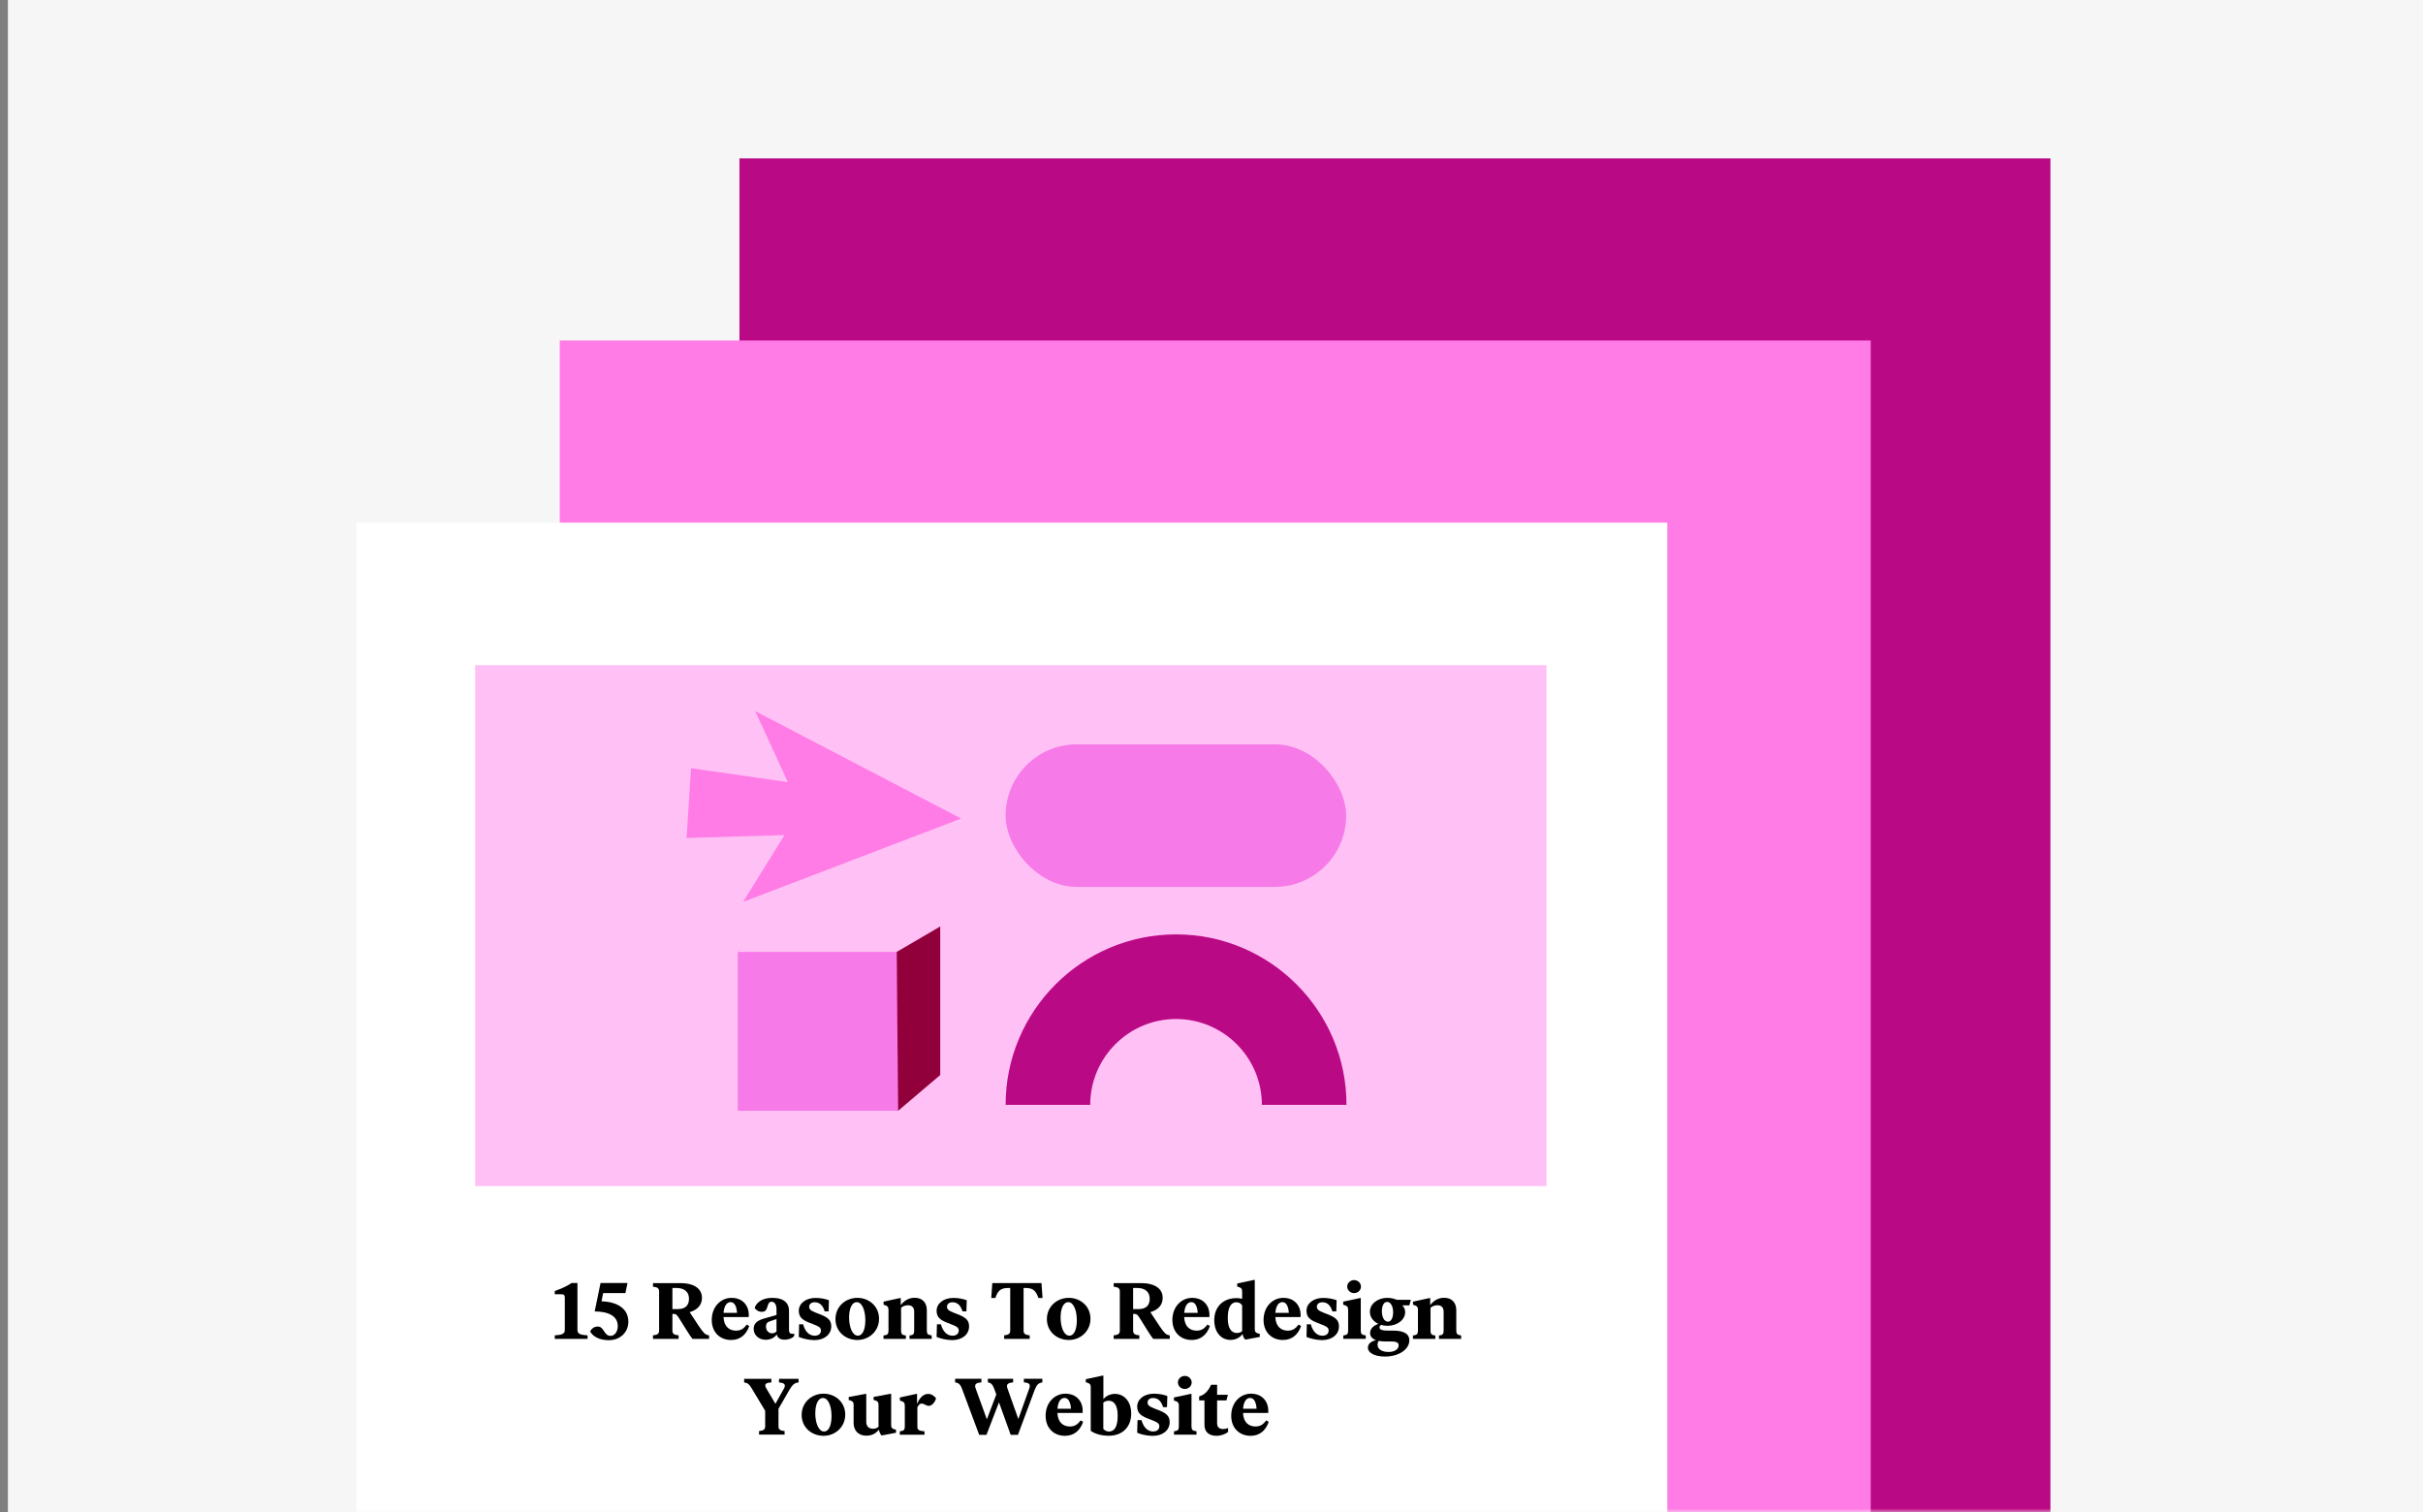 <svg xmlns="http://www.w3.org/2000/svg" width="306" height="191" viewBox="0 0 306 191" fill="none"><rect x="0" y="0" width="306" height="191" fill="#808080" stroke="none"/><rect x="1" width="305" height="191" fill="#F6F6F6"></rect><mask id="mask0_2_12023" style="mask-type:alpha" maskUnits="userSpaceOnUse" x="0" y="0" width="305" height="191"><rect width="305" height="191" fill="#F6F6F6"></rect></mask><g mask="url(#mask0_2_12023)"><path d="M258.947 20H93.383V210.777H258.947V20Z" fill="#BA0984"></path><path d="M243.281 35.312H107.973V88.495H243.281V35.312Z" fill="#BA0984"></path><path d="M118.512 105.093L118.73 105.076C119.234 105.034 119.781 104.975 119.781 104.438V100.361C119.781 100.025 119.697 99.908 119.31 99.908H118.512V99.496C119.327 99.21 120.024 98.899 120.638 98.487H121.378V104.438C121.378 104.975 121.924 105.034 122.42 105.076L122.655 105.093V105.547H118.512V105.093Z" fill="#BA0984"></path><path d="M127.806 103.37C127.806 104.681 126.806 105.707 125.344 105.707C124.033 105.707 123.285 105.169 122.982 104.606C123.151 104.253 123.487 103.984 123.932 103.984C124.201 103.984 124.403 104.076 124.646 104.438C124.949 104.925 125.142 105.16 125.571 105.16C126.075 105.16 126.47 104.622 126.47 103.933C126.47 102.681 125.352 102.093 123.554 102.076L124.293 98.487H127.697L127.437 99.756H124.621L124.42 100.798C126.63 100.874 127.806 101.874 127.806 103.37Z" fill="#BA0984"></path><path d="M138.001 105.093V105.547H135.908C135.774 105.387 135.513 105.026 135.185 104.488L134.227 102.958C133.958 102.521 133.824 102.387 133.513 102.387H133.37V104.513C133.37 104.925 133.639 105.026 133.992 105.076L134.152 105.093V105.547H130.916V105.093L131.067 105.076C131.42 105.026 131.689 104.925 131.689 104.513V99.538C131.689 99.126 131.42 99.025 131.067 98.975L130.916 98.958V98.504H134.488C135.883 98.504 137.102 99.067 137.102 100.361C137.102 101.303 136.488 101.891 135.547 102.168L136.707 103.925C137.32 104.841 137.522 104.992 137.883 105.085L138.001 105.093ZM134.118 101.773C134.883 101.773 135.463 101.404 135.463 100.496C135.463 99.437 134.656 99.118 133.942 99.118H133.37V101.782H134.118V101.773Z" fill="#BA0984"></path><path d="M143.076 103.908C142.664 105.118 141.824 105.681 140.782 105.681C139.344 105.681 138.336 104.681 138.336 103.152C138.336 101.454 139.504 100.361 140.832 100.361C142.294 100.361 143.017 101.412 143.017 102.479C143.017 102.572 143.017 102.715 143.009 102.79H139.823C139.882 104.059 140.622 104.505 141.403 104.505C142.009 104.505 142.395 104.236 142.748 103.74L143.076 103.908ZM139.823 102.261H141.53C141.479 101.462 141.219 100.899 140.723 100.899C140.227 100.899 139.899 101.378 139.823 102.261Z" fill="#BA0984"></path><path d="M148.751 104.866V105.177C148.448 105.522 147.944 105.648 147.524 105.648C146.877 105.648 146.625 105.311 146.549 104.992C146.247 105.395 145.759 105.656 145.154 105.656C144.255 105.656 143.633 105.042 143.633 104.278C143.633 103.555 144.12 103.21 144.961 102.967L146.515 102.521V101.824C146.515 101.101 146.205 100.849 145.894 100.849C145.557 100.849 145.482 101.092 145.33 101.588C145.196 102.009 144.994 102.126 144.658 102.126C144.196 102.126 143.86 101.824 143.759 101.639C143.91 101.101 144.549 100.361 145.986 100.361C147.558 100.361 148.095 101.118 148.095 101.975V104.454C148.095 104.79 148.255 104.908 148.541 104.908C148.625 104.908 148.692 104.891 148.751 104.866ZM146.515 104.605V103.042L145.751 103.294C145.347 103.429 145.188 103.597 145.188 103.984C145.188 104.496 145.524 104.841 145.944 104.841C146.196 104.841 146.373 104.748 146.515 104.605Z" fill="#BA0984"></path><path d="M149.33 105.295L149.372 103.698H149.876C150.078 104.446 150.532 105.143 151.339 105.143C151.809 105.143 152.129 104.9 152.129 104.488C152.129 104.076 151.776 103.933 151.12 103.681L150.759 103.538C149.851 103.194 149.33 102.841 149.33 102C149.33 101.076 150.196 100.37 151.456 100.37C152.146 100.37 152.776 100.521 153.137 100.664L153.095 102.068H152.599C152.406 101.429 152.045 100.916 151.339 100.916C150.893 100.916 150.641 101.168 150.641 101.479C150.641 101.799 150.843 101.983 151.465 102.227L151.835 102.37C152.927 102.782 153.448 103.126 153.431 103.984C153.415 105.026 152.524 105.698 151.288 105.698C150.439 105.681 149.776 105.48 149.33 105.295Z" fill="#BA0984"></path><path d="M153.961 103.042C153.961 101.471 155.222 100.361 156.726 100.361C158.205 100.361 159.466 101.429 159.466 103C159.466 104.572 158.205 105.681 156.726 105.681C155.222 105.681 153.961 104.614 153.961 103.042ZM157.734 103.194C157.734 101.925 157.314 100.908 156.659 100.908C156.012 100.908 155.684 101.748 155.684 102.849C155.684 104 156.079 105.135 156.785 105.135C157.415 105.143 157.734 104.303 157.734 103.194Z" fill="#BA0984"></path><path d="M166.112 105.11V105.547H163.313V105.11L163.456 105.093C163.767 105.051 163.902 104.925 163.902 104.505V102.109C163.902 101.597 163.641 101.294 163.112 101.294C162.767 101.294 162.456 101.429 162.246 101.614V104.505C162.246 104.916 162.389 105.051 162.7 105.093L162.851 105.11V105.547H160.027V105.11L160.162 105.093C160.515 105.042 160.658 104.925 160.658 104.505V101.874C160.658 101.479 160.523 101.37 160.036 101.227V100.849L162.112 100.395H162.204V101.303C162.49 100.882 163.095 100.361 163.927 100.361C165.12 100.361 165.499 101.16 165.499 101.933V104.505C165.499 104.916 165.641 105.042 165.994 105.093L166.112 105.11Z" fill="#BA0984"></path><path d="M166.734 105.295L166.776 103.698H167.281C167.482 104.446 167.936 105.143 168.743 105.143C169.214 105.143 169.533 104.9 169.533 104.488C169.533 104.076 169.18 103.933 168.524 103.681L168.163 103.538C167.255 103.194 166.734 102.841 166.734 102C166.734 101.076 167.6 100.37 168.861 100.37C169.55 100.37 170.18 100.521 170.542 100.664L170.499 102.068H170.004C169.81 101.429 169.449 100.916 168.743 100.916C168.298 100.916 168.045 101.168 168.045 101.479C168.045 101.799 168.247 101.983 168.869 102.227L169.239 102.37C170.331 102.782 170.852 103.126 170.836 103.984C170.819 105.026 169.928 105.698 168.693 105.698C167.844 105.681 167.18 105.48 166.734 105.295Z" fill="#BA0984"></path><path d="M175.257 105.093L175.408 105.076C175.761 105.026 176.03 104.925 176.03 104.513V99.118H175.727C174.753 99.118 174.425 99.571 174.156 100.378H173.635L173.769 98.496H179.98L180.114 100.378H179.593C179.308 99.571 178.988 99.118 178.03 99.118H177.719V104.513C177.719 104.925 177.988 105.026 178.341 105.076L178.492 105.093V105.547H175.265V105.093H175.257Z" fill="#BA0984"></path><path d="M180.66 103.042C180.66 101.471 181.921 100.361 183.425 100.361C184.904 100.361 186.165 101.429 186.165 103C186.165 104.572 184.904 105.681 183.425 105.681C181.921 105.681 180.66 104.614 180.66 103.042ZM184.442 103.194C184.442 101.925 184.022 100.908 183.366 100.908C182.719 100.908 182.391 101.748 182.391 102.849C182.391 104 182.786 105.135 183.492 105.135C184.123 105.143 184.442 104.303 184.442 103.194Z" fill="#BA0984"></path><path d="M196.184 105.093V105.547H194.092C193.957 105.387 193.697 105.026 193.369 104.488L192.411 102.958C192.142 102.521 192.007 102.387 191.697 102.387H191.554V104.513C191.554 104.925 191.823 105.026 192.176 105.076L192.335 105.093V105.547H189.1V105.093L189.251 105.076C189.604 105.026 189.873 104.925 189.873 104.513V99.538C189.873 99.126 189.604 99.025 189.251 98.975L189.1 98.958V98.504H192.671C194.067 98.504 195.285 99.067 195.285 100.361C195.285 101.303 194.672 101.891 193.73 102.168L194.89 103.925C195.504 104.841 195.705 104.992 196.067 105.085L196.184 105.093ZM192.302 101.773C193.066 101.773 193.646 101.404 193.646 100.496C193.646 99.437 192.84 99.118 192.125 99.118H191.554V101.782H192.302V101.773Z" fill="#BA0984"></path><path d="M201.252 103.908C200.84 105.118 199.999 105.681 198.957 105.681C197.52 105.681 196.512 104.681 196.512 103.152C196.512 101.454 197.68 100.361 199.008 100.361C200.47 100.361 201.193 101.412 201.193 102.479C201.193 102.572 201.193 102.715 201.184 102.79H197.999C198.058 104.059 198.798 104.505 199.579 104.505C200.184 104.505 200.571 104.236 200.924 103.74L201.252 103.908ZM198.008 102.261H199.714C199.663 101.462 199.403 100.899 198.907 100.899C198.411 100.899 198.083 101.378 198.008 102.261Z" fill="#BA0984"></path><path d="M207.547 104.908V105.295L205.715 105.639C205.547 105.471 205.429 105.219 205.371 104.925C205.135 105.261 204.623 105.673 203.858 105.673C202.681 105.673 201.799 104.723 201.799 103.177C201.799 101.555 202.858 100.395 204.614 100.395C204.858 100.395 205.102 100.429 205.32 100.479V99.571C205.32 99.176 205.186 99.067 204.698 98.933V98.546L206.825 98.092H206.917V104.269C206.909 104.664 207.051 104.824 207.547 104.908ZM205.32 104.572V104.429V101.311C205.177 101.101 204.959 100.916 204.597 100.916C203.9 100.916 203.505 101.58 203.505 102.925C203.505 104.202 203.967 104.799 204.648 104.799C204.934 104.807 205.161 104.706 205.32 104.572Z" fill="#BA0984"></path><path d="M212.765 103.908C212.354 105.118 211.513 105.681 210.471 105.681C209.034 105.681 208.025 104.681 208.025 103.152C208.025 101.454 209.194 100.361 210.521 100.361C211.984 100.361 212.707 101.412 212.707 102.479C212.707 102.572 212.707 102.715 212.698 102.79H209.513C209.572 104.059 210.311 104.505 211.093 104.505C211.698 104.505 212.085 104.236 212.438 103.74L212.765 103.908ZM209.513 102.261H211.219C211.169 101.462 210.908 100.899 210.412 100.899C209.916 100.899 209.589 101.378 209.513 102.261Z" fill="#BA0984"></path><path d="M213.445 105.295L213.487 103.698H213.992C214.193 104.446 214.647 105.143 215.454 105.143C215.925 105.143 216.244 104.9 216.244 104.488C216.244 104.076 215.891 103.933 215.235 103.681L214.874 103.538C213.966 103.194 213.445 102.841 213.445 102C213.445 101.076 214.311 100.37 215.572 100.37C216.261 100.37 216.891 100.521 217.252 100.664L217.21 102.068H216.715C216.521 101.429 216.16 100.916 215.454 100.916C215.009 100.916 214.756 101.168 214.756 101.479C214.756 101.799 214.958 101.983 215.58 102.227L215.95 102.37C217.042 102.782 217.563 103.126 217.547 103.984C217.53 105.026 216.639 105.698 215.404 105.698C214.555 105.681 213.891 105.48 213.445 105.295Z" fill="#BA0984"></path><path d="M218.078 105.11L218.213 105.093C218.566 105.043 218.708 104.925 218.708 104.505V101.866C218.708 101.471 218.574 101.361 218.087 101.227V100.849L220.213 100.395H220.305V104.505C220.305 104.916 220.448 105.043 220.801 105.093L220.936 105.11V105.547H218.095V105.11H218.078ZM218.591 98.941C218.591 98.496 218.977 98.117 219.465 98.117C219.952 98.117 220.33 98.504 220.33 98.941C220.33 99.386 219.944 99.765 219.465 99.765C218.977 99.765 218.591 99.386 218.591 98.941Z" fill="#BA0984"></path><path d="M226.439 101.311H225.548C225.783 101.546 225.91 101.824 225.91 102.168C225.91 103.135 224.909 103.891 223.674 103.891C223.38 103.891 223.102 103.849 222.85 103.773C222.75 103.866 222.665 103.967 222.665 104.093C222.665 104.412 223.06 104.496 223.766 104.496H224.363C225.825 104.496 226.439 104.95 226.439 105.715C226.439 106.824 225.187 107.774 223.346 107.774C222.086 107.774 221.203 107.328 221.203 106.648C221.203 106.152 221.649 105.832 222.22 105.698C221.749 105.53 221.48 105.236 221.48 104.799C221.48 104.244 221.926 103.857 222.523 103.647C221.875 103.345 221.455 102.79 221.455 102.126C221.455 101.109 222.455 100.361 223.649 100.361C224.094 100.361 224.514 100.462 224.859 100.605H226.624L226.439 101.311ZM222.573 105.799C222.481 105.908 222.422 106.093 222.422 106.295C222.422 106.807 222.909 107.194 223.825 107.194C224.615 107.194 225.086 106.824 225.086 106.37C225.086 106.051 224.867 105.875 224.237 105.875H223.481C223.145 105.866 222.842 105.849 222.573 105.799ZM224.388 102.193C224.388 101.437 224.086 100.874 223.632 100.874C223.212 100.874 222.968 101.37 222.968 102.042C222.968 102.799 223.271 103.37 223.724 103.37C224.136 103.378 224.388 102.891 224.388 102.193Z" fill="#BA0984"></path><path d="M232.977 105.11V105.547H230.179V105.11L230.322 105.093C230.632 105.051 230.767 104.925 230.767 104.505V102.109C230.767 101.597 230.506 101.294 229.977 101.294C229.632 101.294 229.321 101.429 229.111 101.614V104.505C229.111 104.916 229.254 105.051 229.565 105.093L229.716 105.11V105.547H226.893V105.11L227.027 105.093C227.38 105.042 227.523 104.925 227.523 104.505V101.874C227.523 101.479 227.388 101.37 226.901 101.227V100.849L228.977 100.395H229.069V101.303C229.355 100.882 229.96 100.361 230.792 100.361C231.986 100.361 232.364 101.16 232.364 101.933V104.505C232.364 104.916 232.507 105.042 232.86 105.093L232.977 105.11Z" fill="#BA0984"></path><path d="M149.305 110.589V111.043L149.196 111.06C148.792 111.127 148.532 111.312 148.145 111.985L146.767 114.371V116.599C146.767 117.01 147.036 117.111 147.389 117.162L147.54 117.178V117.632H144.313V117.178L144.464 117.162C144.817 117.111 145.086 117.01 145.086 116.599V114.623L143.38 111.791C143.044 111.237 142.884 111.127 142.523 111.052L142.422 111.035V110.581H145.859V111.035L145.666 111.052C145.178 111.102 144.918 111.27 145.212 111.766L146.372 113.733L147.448 111.808C147.75 111.27 147.414 111.111 146.977 111.052L146.826 111.035V110.581H149.305V110.589Z" fill="#BA0984"></path><path d="M149.691 115.145C149.691 113.573 150.952 112.464 152.456 112.464C153.936 112.464 155.196 113.531 155.196 115.103C155.196 116.674 153.936 117.784 152.456 117.784C150.944 117.784 149.691 116.716 149.691 115.145ZM153.465 115.296C153.465 114.027 153.045 113.01 152.389 113.01C151.742 113.01 151.414 113.85 151.414 114.951C151.414 116.103 151.809 117.237 152.515 117.237C153.146 117.246 153.465 116.405 153.465 115.296Z" fill="#BA0984"></path><path d="M161.608 117.01V117.397L159.785 117.742C159.625 117.582 159.499 117.305 159.44 117.002C159.154 117.397 158.642 117.767 157.902 117.767C156.742 117.767 156.255 117.019 156.255 116.153V113.892C156.255 113.523 156.154 113.397 155.633 113.254V112.884L157.759 112.489H157.852V116.035C157.852 116.54 158.137 116.893 158.709 116.893C159.003 116.893 159.23 116.8 159.398 116.641V116.557V113.884C159.398 113.514 159.305 113.388 158.776 113.245V112.875L160.902 112.48H160.995V116.355C160.978 116.767 161.112 116.926 161.608 117.01Z" fill="#BA0984"></path><path d="M166.668 113.052C166.584 113.396 166.214 114.002 165.761 114.002C165.601 114.002 165.475 113.96 165.29 113.859C165.122 113.766 164.996 113.716 164.853 113.716C164.601 113.716 164.433 113.917 164.307 114.186V116.607C164.307 117.019 164.458 117.128 165.021 117.195L165.206 117.212V117.649H162.088V117.212L162.222 117.195C162.575 117.145 162.718 117.027 162.718 116.607V113.976C162.718 113.581 162.584 113.472 162.096 113.329V112.943L164.172 112.489H164.265V113.766C164.466 113.245 164.929 112.489 165.677 112.489C166.164 112.497 166.534 112.859 166.668 113.052Z" fill="#BA0984"></path><path d="M180.09 110.589V111.043L179.981 111.06C179.62 111.127 179.367 111.346 179.141 111.934L177.006 117.666H176.09L174.611 113.556L173.031 117.666H172.115L169.946 111.85C169.736 111.279 169.476 111.111 169.173 111.052L169.072 111.035V110.581H172.392V111.035L172.241 111.052C171.703 111.119 171.476 111.295 171.669 111.808L173.081 115.699L174.275 112.564L174.014 111.85C173.804 111.279 173.577 111.111 173.3 111.052L173.207 111.035V110.581H176.401V111.035L176.258 111.052C175.712 111.136 175.502 111.295 175.686 111.808L177.056 115.666L178.435 111.808C178.628 111.27 178.401 111.111 177.914 111.052L177.754 111.035V110.581H180.09V110.589Z" fill="#BA0984"></path><path d="M185.24 116.01C184.828 117.22 183.988 117.783 182.946 117.783C181.509 117.783 180.5 116.783 180.5 115.254C180.5 113.556 181.668 112.463 182.996 112.463C184.458 112.463 185.181 113.514 185.181 114.581C185.181 114.674 185.181 114.817 185.173 114.892H181.988C182.046 116.161 182.786 116.607 183.568 116.607C184.173 116.607 184.559 116.338 184.912 115.842L185.24 116.01ZM181.996 114.363H183.702C183.652 113.564 183.391 113.001 182.895 113.001C182.399 113.001 182.072 113.48 181.996 114.363Z" fill="#BA0984"></path><path d="M191.31 114.985C191.31 116.615 190.259 117.775 188.469 117.775C187.528 117.775 186.679 117.515 186.2 117.153V111.657C186.2 111.262 186.066 111.153 185.578 111.018V110.632L187.704 110.178H187.797V113.153C188.049 112.842 188.545 112.489 189.259 112.489C190.427 112.497 191.31 113.439 191.31 114.985ZM189.604 115.22C189.604 113.943 189.15 113.355 188.478 113.355C188.183 113.355 187.965 113.455 187.788 113.59V116.91C187.948 117.094 188.183 117.246 188.503 117.246C189.242 117.229 189.604 116.573 189.604 115.22Z" fill="#BA0984"></path><path d="M192.066 117.397L192.108 115.8H192.613C192.814 116.548 193.268 117.237 194.075 117.237C194.546 117.237 194.865 116.993 194.865 116.581C194.865 116.17 194.512 116.027 193.857 115.775L193.495 115.632C192.587 115.287 192.066 114.934 192.066 114.094C192.066 113.169 192.932 112.463 194.193 112.463C194.882 112.463 195.512 112.615 195.874 112.758L195.832 114.161H195.336C195.142 113.522 194.781 113.01 194.075 113.01C193.63 113.01 193.377 113.262 193.377 113.573C193.377 113.892 193.579 114.077 194.201 114.321L194.571 114.464C195.663 114.875 196.184 115.22 196.168 116.077C196.151 117.119 195.26 117.792 194.025 117.792C193.176 117.783 192.512 117.582 192.066 117.397Z" fill="#BA0984"></path><path d="M196.695 117.212L196.83 117.195C197.183 117.145 197.326 117.027 197.326 116.607V113.968C197.326 113.573 197.191 113.464 196.704 113.329V112.943L198.83 112.489H198.922V116.599C198.922 117.01 199.065 117.136 199.418 117.187L199.553 117.204V117.641H196.712V117.212H196.695ZM197.208 111.043C197.208 110.598 197.595 110.22 198.082 110.22C198.569 110.22 198.948 110.606 198.948 111.043C198.948 111.489 198.561 111.867 198.082 111.867C197.586 111.867 197.208 111.489 197.208 111.043Z" fill="#BA0984"></path><path d="M200.563 116.405V113.312H199.891V112.808C200.655 112.598 201.101 112.001 201.395 111.337H202.16V112.606H203.521L203.336 113.312H202.16V116.203C202.16 116.691 202.429 116.926 202.908 116.926C203.109 116.926 203.345 116.884 203.546 116.809V117.296C203.202 117.582 202.647 117.783 202.067 117.783C201.151 117.775 200.563 117.321 200.563 116.405Z" fill="#BA0984"></path><path d="M208.681 116.01C208.27 117.22 207.429 117.783 206.387 117.783C204.95 117.783 203.941 116.783 203.941 115.254C203.941 113.556 205.11 112.463 206.437 112.463C207.9 112.463 208.623 113.514 208.623 114.581C208.623 114.674 208.623 114.817 208.614 114.892H205.429C205.488 116.161 206.227 116.607 207.009 116.607C207.614 116.607 208.001 116.338 208.354 115.842L208.681 116.01ZM205.437 114.363H207.143C207.093 113.564 206.832 113.001 206.337 113.001C205.841 113.001 205.505 113.48 205.437 114.363Z" fill="#BA0984"></path><path d="M236.255 43H70.691V233.777H236.255V43Z" fill="#FF7BE5"></path><path d="M220.59 58.312H85.281V111.495H220.59V58.312Z" fill="#FF7BE5"></path><path d="M95.82 128.093L96.039 128.076C96.543 128.034 97.089 127.975 97.089 127.438V123.361C97.089 123.025 97.005 122.908 96.619 122.908H95.82V122.496C96.635 122.21 97.333 121.899 97.947 121.487H98.686V127.438C98.686 127.975 99.232 128.034 99.728 128.076L99.964 128.093V128.547H95.82V128.093Z" fill="#FF7BE5"></path><path d="M105.115 126.37C105.115 127.681 104.115 128.707 102.653 128.707C101.342 128.707 100.594 128.169 100.291 127.606C100.459 127.253 100.795 126.984 101.241 126.984C101.51 126.984 101.711 127.076 101.955 127.438C102.258 127.925 102.451 128.16 102.88 128.16C103.384 128.16 103.779 127.622 103.779 126.933C103.779 125.681 102.661 125.093 100.863 125.076L101.602 121.487H105.006L104.745 122.756H101.93L101.728 123.798C103.938 123.874 105.115 124.874 105.115 126.37Z" fill="#FF7BE5"></path><path d="M115.309 128.093V128.547H113.217C113.082 128.387 112.822 128.026 112.494 127.488L111.536 125.958C111.267 125.521 111.132 125.387 110.822 125.387H110.679V127.513C110.679 127.925 110.948 128.026 111.301 128.076L111.46 128.093V128.547H108.225V128.093L108.376 128.076C108.729 128.026 108.998 127.925 108.998 127.513V122.538C108.998 122.126 108.729 122.025 108.376 121.975L108.225 121.958V121.504H111.796C113.192 121.504 114.41 122.067 114.41 123.361C114.41 124.303 113.797 124.891 112.855 125.168L114.015 126.925C114.629 127.841 114.83 127.992 115.192 128.085L115.309 128.093ZM111.427 124.773C112.191 124.773 112.771 124.404 112.771 123.496C112.771 122.437 111.965 122.118 111.25 122.118H110.679V124.782H111.427V124.773Z" fill="#FF7BE5"></path><path d="M120.386 126.908C119.975 128.118 119.134 128.681 118.092 128.681C116.655 128.681 115.646 127.681 115.646 126.152C115.646 124.454 116.815 123.361 118.143 123.361C119.605 123.361 120.328 124.412 120.328 125.479C120.328 125.572 120.328 125.715 120.319 125.79H117.134C117.193 127.059 117.932 127.505 118.714 127.505C119.319 127.505 119.706 127.236 120.059 126.74L120.386 126.908ZM117.134 125.261H118.84C118.79 124.462 118.529 123.899 118.033 123.899C117.537 123.899 117.21 124.378 117.134 125.261Z" fill="#FF7BE5"></path><path d="M126.06 127.866V128.177C125.757 128.522 125.253 128.648 124.833 128.648C124.185 128.648 123.933 128.311 123.858 127.992C123.555 128.395 123.068 128.656 122.463 128.656C121.563 128.656 120.941 128.042 120.941 127.278C120.941 126.555 121.429 126.21 122.269 125.967L123.824 125.521V124.824C123.824 124.101 123.513 123.849 123.202 123.849C122.866 123.849 122.79 124.092 122.639 124.588C122.505 125.009 122.303 125.126 121.967 125.126C121.504 125.126 121.168 124.824 121.067 124.639C121.219 124.101 121.857 123.361 123.295 123.361C124.866 123.361 125.404 124.118 125.404 124.975V127.454C125.404 127.79 125.564 127.908 125.849 127.908C125.934 127.908 126.001 127.891 126.06 127.866ZM123.824 127.605V126.042L123.059 126.294C122.656 126.429 122.496 126.597 122.496 126.984C122.496 127.496 122.832 127.841 123.253 127.841C123.505 127.841 123.681 127.748 123.824 127.605Z" fill="#FF7BE5"></path><path d="M126.639 128.295L126.681 126.698H127.185C127.387 127.446 127.84 128.143 128.647 128.143C129.118 128.143 129.437 127.9 129.437 127.488C129.437 127.076 129.084 126.933 128.429 126.681L128.067 126.538C127.16 126.194 126.639 125.841 126.639 125C126.639 124.076 127.504 123.37 128.765 123.37C129.454 123.37 130.084 123.521 130.446 123.664L130.404 125.068H129.908C129.715 124.429 129.353 123.916 128.647 123.916C128.202 123.916 127.95 124.168 127.95 124.479C127.95 124.799 128.151 124.983 128.773 125.227L129.143 125.37C130.236 125.782 130.757 126.126 130.74 126.984C130.723 128.026 129.832 128.698 128.597 128.698C127.748 128.681 127.084 128.48 126.639 128.295Z" fill="#FF7BE5"></path><path d="M131.27 126.042C131.27 124.471 132.53 123.361 134.035 123.361C135.514 123.361 136.774 124.429 136.774 126C136.774 127.572 135.514 128.681 134.035 128.681C132.53 128.681 131.27 127.614 131.27 126.042ZM135.043 126.194C135.043 124.925 134.623 123.908 133.967 123.908C133.32 123.908 132.992 124.748 132.992 125.849C132.992 127 133.387 128.135 134.093 128.135C134.724 128.143 135.043 127.303 135.043 126.194Z" fill="#FF7BE5"></path><path d="M143.423 128.11V128.547H140.624V128.11L140.767 128.093C141.078 128.051 141.212 127.925 141.212 127.505V125.11C141.212 124.597 140.952 124.294 140.422 124.294C140.078 124.294 139.767 124.429 139.557 124.614V127.505C139.557 127.917 139.699 128.051 140.01 128.093L140.162 128.11V128.547H137.338V128.11L137.472 128.093C137.825 128.043 137.968 127.925 137.968 127.505V124.874C137.968 124.479 137.834 124.37 137.346 124.227V123.84L139.422 123.387H139.515V124.294C139.8 123.874 140.405 123.353 141.237 123.353C142.431 123.353 142.809 124.151 142.809 124.925V127.496C142.809 127.908 142.952 128.034 143.305 128.085L143.423 128.11Z" fill="#FF7BE5"></path><path d="M144.043 128.295L144.085 126.698H144.589C144.791 127.446 145.245 128.143 146.052 128.143C146.522 128.143 146.842 127.9 146.842 127.488C146.842 127.076 146.489 126.933 145.833 126.681L145.472 126.538C144.564 126.194 144.043 125.841 144.043 125C144.043 124.076 144.909 123.37 146.169 123.37C146.858 123.37 147.489 123.521 147.85 123.664L147.808 125.068H147.312C147.119 124.429 146.758 123.916 146.052 123.916C145.606 123.916 145.354 124.168 145.354 124.479C145.354 124.799 145.556 124.983 146.178 125.227L146.547 125.37C147.64 125.782 148.161 126.126 148.144 126.984C148.127 128.026 147.237 128.698 146.001 128.698C145.152 128.681 144.488 128.48 144.043 128.295Z" fill="#FF7BE5"></path><path d="M152.565 128.093L152.717 128.076C153.07 128.026 153.339 127.925 153.339 127.513V122.118H153.036C152.061 122.118 151.733 122.571 151.464 123.378H150.943L151.078 121.496H157.289L157.423 123.378H156.902C156.616 122.571 156.297 122.118 155.339 122.118H155.028V127.513C155.028 127.925 155.297 128.026 155.65 128.076L155.801 128.093V128.547H152.574V128.093H152.565Z" fill="#FF7BE5"></path><path d="M157.969 126.042C157.969 124.471 159.229 123.361 160.734 123.361C162.213 123.361 163.474 124.429 163.474 126C163.474 127.572 162.213 128.681 160.734 128.681C159.229 128.681 157.969 127.614 157.969 126.042ZM161.751 126.194C161.751 124.925 161.33 123.908 160.675 123.908C160.028 123.908 159.7 124.748 159.7 125.849C159.7 127 160.095 128.135 160.801 128.135C161.431 128.143 161.751 127.303 161.751 126.194Z" fill="#FF7BE5"></path><path d="M173.493 128.093V128.547H171.4C171.266 128.387 171.005 128.026 170.678 127.488L169.719 125.958C169.451 125.521 169.316 125.387 169.005 125.387H168.862V127.513C168.862 127.925 169.131 128.026 169.484 128.076L169.644 128.093V128.547H166.408V128.093L166.559 128.076C166.912 128.026 167.181 127.925 167.181 127.513V122.538C167.181 122.126 166.912 122.025 166.559 121.975L166.408 121.958V121.504H169.98C171.375 121.504 172.594 122.067 172.594 123.361C172.594 124.303 171.98 124.891 171.039 125.168L172.199 126.925C172.812 127.841 173.014 127.992 173.375 128.085L173.493 128.093ZM169.61 124.773C170.375 124.773 170.955 124.404 170.955 123.496C170.955 122.437 170.148 122.118 169.434 122.118H168.862V124.782H169.61V124.773Z" fill="#FF7BE5"></path><path d="M178.56 126.908C178.149 128.118 177.308 128.681 176.266 128.681C174.829 128.681 173.82 127.681 173.82 126.152C173.82 124.454 174.988 123.361 176.316 123.361C177.779 123.361 178.501 124.412 178.501 125.479C178.501 125.572 178.501 125.715 178.493 125.79H175.308C175.367 127.059 176.106 127.505 176.888 127.505C177.493 127.505 177.88 127.236 178.233 126.74L178.56 126.908ZM175.316 125.261H177.022C176.972 124.462 176.711 123.899 176.216 123.899C175.72 123.899 175.392 124.378 175.316 125.261Z" fill="#FF7BE5"></path><path d="M184.854 127.908V128.295L183.022 128.639C182.854 128.471 182.736 128.219 182.677 127.925C182.442 128.261 181.929 128.673 181.165 128.673C179.988 128.673 179.105 127.723 179.105 126.177C179.105 124.555 180.164 123.395 181.921 123.395C182.165 123.395 182.408 123.429 182.627 123.479V122.571C182.627 122.176 182.492 122.067 182.005 121.933V121.546L184.131 121.092H184.224V127.269C184.215 127.664 184.358 127.824 184.854 127.908ZM182.627 127.572V127.429V124.311C182.484 124.101 182.265 123.916 181.904 123.916C181.207 123.916 180.812 124.58 180.812 125.925C180.812 127.202 181.274 127.799 181.955 127.799C182.24 127.807 182.467 127.706 182.627 127.572Z" fill="#FF7BE5"></path><path d="M190.074 126.908C189.662 128.118 188.822 128.681 187.78 128.681C186.342 128.681 185.334 127.681 185.334 126.152C185.334 124.454 186.502 123.361 187.83 123.361C189.292 123.361 190.015 124.412 190.015 125.479C190.015 125.572 190.015 125.715 190.007 125.79H186.822C186.88 127.059 187.62 127.505 188.402 127.505C189.007 127.505 189.393 127.236 189.746 126.74L190.074 126.908ZM186.822 125.261H188.528C188.477 124.462 188.217 123.899 187.721 123.899C187.225 123.899 186.897 124.378 186.822 125.261Z" fill="#FF7BE5"></path><path d="M190.754 128.295L190.796 126.698H191.3C191.502 127.446 191.956 128.143 192.763 128.143C193.233 128.143 193.553 127.9 193.553 127.488C193.553 127.076 193.2 126.933 192.544 126.681L192.183 126.538C191.275 126.194 190.754 125.841 190.754 125C190.754 124.076 191.62 123.37 192.88 123.37C193.569 123.37 194.2 123.521 194.561 123.664L194.519 125.068H194.023C193.83 124.429 193.468 123.916 192.763 123.916C192.317 123.916 192.065 124.168 192.065 124.479C192.065 124.799 192.267 124.983 192.889 125.227L193.258 125.37C194.351 125.782 194.872 126.126 194.855 126.984C194.838 128.026 193.948 128.698 192.712 128.698C191.863 128.681 191.199 128.48 190.754 128.295Z" fill="#FF7BE5"></path><path d="M195.385 128.11L195.519 128.093C195.872 128.043 196.015 127.925 196.015 127.505V124.866C196.015 124.471 195.881 124.361 195.393 124.227V123.84L197.519 123.387H197.612V127.496C197.612 127.908 197.755 128.034 198.108 128.085L198.242 128.101V128.538H195.402V128.11H195.385ZM195.897 121.941C195.897 121.496 196.284 121.117 196.771 121.117C197.259 121.117 197.637 121.504 197.637 121.941C197.637 122.386 197.251 122.765 196.771 122.765C196.284 122.765 195.897 122.386 195.897 121.941Z" fill="#FF7BE5"></path><path d="M203.748 124.311H202.857C203.092 124.546 203.218 124.824 203.218 125.168C203.218 126.135 202.218 126.891 200.983 126.891C200.688 126.891 200.411 126.849 200.159 126.773C200.058 126.866 199.974 126.967 199.974 127.093C199.974 127.412 200.369 127.496 201.075 127.496H201.672C203.134 127.496 203.748 127.95 203.748 128.715C203.748 129.824 202.495 130.774 200.655 130.774C199.394 130.774 198.512 130.328 198.512 129.648C198.512 129.152 198.957 128.832 199.529 128.698C199.058 128.53 198.789 128.236 198.789 127.799C198.789 127.244 199.234 126.857 199.831 126.647C199.184 126.345 198.764 125.79 198.764 125.126C198.764 124.109 199.764 123.361 200.957 123.361C201.403 123.361 201.823 123.462 202.168 123.605H203.932L203.748 124.311ZM199.882 128.799C199.789 128.908 199.73 129.093 199.73 129.295C199.73 129.807 200.218 130.194 201.134 130.194C201.924 130.194 202.394 129.824 202.394 129.37C202.394 129.051 202.176 128.875 201.546 128.875H200.789C200.453 128.866 200.151 128.849 199.882 128.799ZM201.697 125.193C201.697 124.437 201.394 123.874 200.941 123.874C200.52 123.874 200.277 124.37 200.277 125.042C200.277 125.799 200.579 126.37 201.033 126.37C201.445 126.378 201.697 125.891 201.697 125.193Z" fill="#FF7BE5"></path><path d="M210.286 128.11V128.547H207.487V128.11L207.63 128.093C207.941 128.051 208.076 127.925 208.076 127.505V125.11C208.076 124.597 207.815 124.294 207.286 124.294C206.941 124.294 206.63 124.429 206.42 124.614V127.505C206.42 127.917 206.563 128.051 206.874 128.093L207.025 128.11V128.547H204.201V128.11L204.336 128.093C204.689 128.043 204.831 127.925 204.831 127.505V124.874C204.831 124.479 204.697 124.37 204.21 124.227V123.84L206.285 123.387H206.378V124.294C206.664 123.874 207.269 123.353 208.101 123.353C209.294 123.353 209.672 124.151 209.672 124.925V127.496C209.672 127.908 209.815 128.034 210.168 128.085L210.286 128.11Z" fill="#FF7BE5"></path><path d="M126.613 133.589V134.043L126.504 134.06C126.1 134.127 125.84 134.312 125.453 134.984L124.075 137.371V139.598C124.075 140.01 124.344 140.111 124.697 140.161L124.848 140.178V140.632H121.621V140.178L121.772 140.161C122.125 140.111 122.394 140.01 122.394 139.598V137.623L120.696 134.8C120.36 134.245 120.201 134.136 119.839 134.06L119.738 134.043V133.589H123.176V134.043L122.982 134.06C122.495 134.11 122.234 134.279 122.528 134.774L123.688 136.741L124.764 134.816C125.067 134.279 124.73 134.119 124.293 134.06L124.142 134.043V133.589H126.613Z" fill="#FF7BE5"></path><path d="M127 138.145C127 136.573 128.261 135.464 129.765 135.464C131.244 135.464 132.505 136.531 132.505 138.103C132.505 139.674 131.244 140.784 129.765 140.784C128.252 140.784 127 139.716 127 138.145ZM130.774 138.296C130.774 137.027 130.353 136.01 129.698 136.01C129.051 136.01 128.723 136.85 128.723 137.951C128.723 139.103 129.118 140.237 129.824 140.237C130.454 140.246 130.774 139.405 130.774 138.296Z" fill="#FF7BE5"></path><path d="M138.917 140.01V140.397L137.093 140.742C136.933 140.582 136.807 140.305 136.749 140.002C136.463 140.397 135.95 140.767 135.211 140.767C134.051 140.767 133.563 140.019 133.563 139.153V136.892C133.563 136.523 133.462 136.397 132.941 136.254V135.884L135.068 135.489H135.16V139.035C135.16 139.54 135.446 139.893 136.017 139.893C136.312 139.893 136.538 139.8 136.707 139.641V139.557V136.884C136.707 136.514 136.614 136.388 136.085 136.245V135.875L138.211 135.48H138.303V139.355C138.287 139.767 138.421 139.926 138.917 140.01Z" fill="#FF7BE5"></path><path d="M143.977 136.052C143.893 136.396 143.523 137.002 143.069 137.002C142.909 137.002 142.783 136.96 142.599 136.859C142.43 136.766 142.304 136.716 142.161 136.716C141.909 136.716 141.741 136.917 141.615 137.186V139.607C141.615 140.019 141.766 140.128 142.33 140.195L142.514 140.212V140.649H139.396V140.212L139.531 140.195C139.884 140.145 140.027 140.027 140.027 139.607V136.976C140.027 136.581 139.892 136.472 139.405 136.329V135.943L141.481 135.489H141.573V136.766C141.775 136.245 142.237 135.489 142.985 135.489C143.473 135.497 143.842 135.859 143.977 136.052Z" fill="#FF7BE5"></path><path d="M157.399 133.589V134.043L157.29 134.06C156.928 134.127 156.676 134.346 156.449 134.934L154.314 140.666H153.398L151.919 136.556L150.339 140.666H149.423L147.255 134.85C147.045 134.279 146.784 134.111 146.482 134.052L146.381 134.035V133.581H149.701V134.035L149.549 134.052C149.011 134.119 148.784 134.295 148.978 134.808L150.39 138.699L151.583 135.564L151.323 134.85C151.112 134.279 150.886 134.111 150.608 134.052L150.516 134.035V133.581H153.709V134.035L153.567 134.052C153.02 134.136 152.81 134.295 152.995 134.808L154.365 138.666L155.743 134.808C155.936 134.27 155.71 134.111 155.222 134.052L155.062 134.035V133.581H157.399V133.589Z" fill="#FF7BE5"></path><path d="M162.551 139.01C162.139 140.22 161.298 140.784 160.256 140.784C158.819 140.784 157.811 139.783 157.811 138.254C157.811 136.556 158.979 135.464 160.307 135.464C161.769 135.464 162.492 136.514 162.492 137.581C162.492 137.674 162.492 137.817 162.483 137.892H159.298C159.357 139.161 160.096 139.607 160.878 139.607C161.483 139.607 161.87 139.338 162.223 138.842L162.551 139.01ZM159.307 137.363H161.013C160.962 136.565 160.702 136.001 160.206 136.001C159.71 136.001 159.382 136.481 159.307 137.363Z" fill="#FF7BE5"></path><path d="M168.618 137.985C168.618 139.615 167.568 140.775 165.778 140.775C164.837 140.775 163.988 140.515 163.509 140.153V134.657C163.509 134.262 163.374 134.153 162.887 134.018V133.632L165.013 133.178H165.105V136.153C165.358 135.842 165.853 135.489 166.568 135.489C167.736 135.497 168.618 136.439 168.618 137.985ZM166.912 138.22C166.912 136.943 166.459 136.355 165.786 136.355C165.492 136.355 165.274 136.455 165.097 136.59V139.91C165.257 140.094 165.492 140.246 165.811 140.246C166.551 140.229 166.912 139.573 166.912 138.22Z" fill="#FF7BE5"></path><path d="M169.375 140.397L169.417 138.8H169.921C170.123 139.548 170.577 140.237 171.384 140.237C171.854 140.237 172.174 139.994 172.174 139.582C172.174 139.17 171.821 139.027 171.165 138.775L170.804 138.632C169.896 138.287 169.375 137.934 169.375 137.094C169.375 136.17 170.241 135.464 171.501 135.464C172.19 135.464 172.821 135.615 173.182 135.758L173.14 137.161H172.644C172.451 136.523 172.09 136.01 171.384 136.01C170.938 136.01 170.686 136.262 170.686 136.573C170.686 136.892 170.888 137.077 171.51 137.321L171.879 137.464C172.972 137.876 173.493 138.22 173.476 139.077C173.459 140.12 172.569 140.792 171.333 140.792C170.484 140.784 169.82 140.582 169.375 140.397Z" fill="#FF7BE5"></path><path d="M174.006 140.212L174.14 140.195C174.493 140.145 174.636 140.027 174.636 139.607V136.968C174.636 136.573 174.502 136.464 174.014 136.329V135.943L176.141 135.489H176.233V139.599C176.233 140.01 176.376 140.136 176.729 140.187L176.863 140.204V140.641H174.023V140.212H174.006ZM174.519 134.043C174.519 133.598 174.905 133.22 175.393 133.22C175.88 133.22 176.258 133.606 176.258 134.043C176.258 134.489 175.872 134.867 175.393 134.867C174.897 134.867 174.519 134.489 174.519 134.043Z" fill="#FF7BE5"></path><path d="M177.872 139.405V136.312H177.199V135.808C177.964 135.598 178.409 135.001 178.704 134.337H179.468V135.606H180.83L180.645 136.312H179.468V139.203C179.468 139.691 179.737 139.926 180.216 139.926C180.418 139.926 180.653 139.884 180.855 139.809V140.296C180.511 140.582 179.956 140.783 179.376 140.783C178.46 140.775 177.872 140.321 177.872 139.405Z" fill="#FF7BE5"></path><path d="M185.99 139.01C185.578 140.22 184.738 140.784 183.696 140.784C182.259 140.784 181.25 139.783 181.25 138.254C181.25 136.556 182.418 135.464 183.746 135.464C185.208 135.464 185.931 136.514 185.931 137.581C185.931 137.674 185.931 137.817 185.923 137.892H182.738C182.796 139.161 183.536 139.607 184.318 139.607C184.923 139.607 185.309 139.338 185.662 138.842L185.99 139.01ZM182.746 137.363H184.452C184.402 136.565 184.141 136.001 183.645 136.001C183.149 136.001 182.813 136.481 182.746 137.363Z" fill="#FF7BE5"></path><path d="M210.564 66H45V256.777H210.564V66Z" fill="white"></path><path d="M195.309 84H60V149.789H195.309V84Z" fill="#FFC0F5"></path><path d="M70.061 168.632L70.279 168.615C70.783 168.573 71.33 168.514 71.33 167.976V163.9C71.33 163.564 71.246 163.446 70.859 163.446H70.061V163.034C70.876 162.749 71.573 162.438 72.187 162.026H72.926V167.976C72.926 168.514 73.473 168.573 73.969 168.615L74.204 168.632V169.085H70.061V168.632Z" fill="black"></path><path d="M79.355 166.909C79.355 168.22 78.355 169.245 76.893 169.245C75.582 169.245 74.834 168.707 74.531 168.144C74.699 167.791 75.035 167.522 75.481 167.522C75.75 167.522 75.952 167.615 76.195 167.976C76.498 168.464 76.691 168.699 77.12 168.699C77.624 168.699 78.019 168.161 78.019 167.472C78.019 166.22 76.901 165.631 75.103 165.614L75.842 162.026H79.246L78.986 163.295H76.17L75.968 164.337C78.179 164.413 79.355 165.413 79.355 166.909Z" fill="black"></path><path d="M89.55 168.632V169.085H87.457C87.323 168.926 87.062 168.564 86.734 168.027L85.776 166.497C85.507 166.06 85.373 165.925 85.062 165.925H84.919V168.052C84.919 168.464 85.188 168.564 85.541 168.615L85.701 168.632V169.085H82.465V168.632L82.616 168.615C82.969 168.564 83.238 168.464 83.238 168.052V163.076C83.238 162.665 82.969 162.564 82.616 162.513L82.465 162.497V162.043H86.037C87.432 162.043 88.65 162.606 88.65 163.9C88.65 164.841 88.037 165.43 87.096 165.707L88.255 167.463C88.869 168.38 89.071 168.531 89.432 168.623L89.55 168.632ZM85.667 165.312C86.432 165.312 87.011 164.942 87.011 164.035C87.011 162.976 86.205 162.656 85.49 162.656H84.919V165.32H85.667V165.312Z" fill="black"></path><path d="M94.627 167.446C94.215 168.657 93.374 169.22 92.332 169.22C90.895 169.22 89.887 168.22 89.887 166.69C89.887 164.992 91.055 163.9 92.383 163.9C93.845 163.9 94.568 164.95 94.568 166.018C94.568 166.11 94.568 166.253 94.559 166.329H91.374C91.433 167.598 92.173 168.043 92.954 168.043C93.559 168.043 93.946 167.774 94.299 167.278L94.627 167.446ZM91.374 165.799H93.08C93.03 165.001 92.769 164.438 92.273 164.438C91.778 164.438 91.45 164.917 91.374 165.799Z" fill="black"></path><path d="M100.3 168.405V168.716C99.997 169.06 99.493 169.186 99.073 169.186C98.426 169.186 98.174 168.85 98.098 168.531C97.795 168.934 97.308 169.195 96.703 169.195C95.804 169.195 95.182 168.581 95.182 167.816C95.182 167.094 95.669 166.749 96.51 166.505L98.064 166.06V165.362C98.064 164.639 97.753 164.387 97.442 164.387C97.106 164.387 97.031 164.631 96.879 165.127C96.745 165.547 96.543 165.665 96.207 165.665C95.745 165.665 95.409 165.362 95.308 165.177C95.459 164.639 96.098 163.9 97.535 163.9C99.106 163.9 99.644 164.656 99.644 165.514V167.993C99.644 168.329 99.804 168.447 100.09 168.447C100.174 168.447 100.241 168.43 100.3 168.405ZM98.064 168.144V166.581L97.299 166.833C96.896 166.967 96.736 167.136 96.736 167.522C96.736 168.035 97.073 168.379 97.493 168.379C97.745 168.379 97.921 168.287 98.064 168.144Z" fill="black"></path><path d="M100.879 168.833L100.921 167.237H101.425C101.627 167.985 102.081 168.682 102.888 168.682C103.358 168.682 103.678 168.438 103.678 168.027C103.678 167.615 103.325 167.472 102.669 167.22L102.308 167.077C101.4 166.732 100.879 166.379 100.879 165.539C100.879 164.614 101.745 163.908 103.005 163.908C103.694 163.908 104.325 164.06 104.686 164.203L104.644 165.606H104.148C103.955 164.967 103.593 164.455 102.888 164.455C102.442 164.455 102.19 164.707 102.19 165.018C102.19 165.337 102.392 165.522 103.014 165.766L103.383 165.909C104.476 166.32 104.997 166.665 104.98 167.522C104.963 168.564 104.073 169.237 102.837 169.237C101.988 169.22 101.324 169.018 100.879 168.833Z" fill="black"></path><path d="M105.51 166.581C105.51 165.009 106.77 163.9 108.275 163.9C109.754 163.9 111.015 164.967 111.015 166.539C111.015 168.11 109.754 169.22 108.275 169.22C106.77 169.22 105.51 168.152 105.51 166.581ZM109.283 166.732C109.283 165.463 108.863 164.446 108.208 164.446C107.56 164.446 107.233 165.287 107.233 166.388C107.233 167.539 107.628 168.674 108.334 168.674C108.964 168.682 109.283 167.842 109.283 166.732Z" fill="black"></path><path d="M117.663 168.648V169.085H114.864V168.648L115.007 168.632C115.318 168.59 115.452 168.464 115.452 168.043V165.648C115.452 165.135 115.192 164.833 114.662 164.833C114.318 164.833 114.007 164.967 113.797 165.152V168.043C113.797 168.455 113.94 168.59 114.251 168.632L114.402 168.648V169.085H111.578V168.648L111.713 168.632C112.066 168.581 112.208 168.464 112.208 168.043V165.413C112.208 165.018 112.074 164.909 111.587 164.766V164.379L113.662 163.925H113.755V164.833C114.041 164.413 114.646 163.892 115.478 163.892C116.671 163.892 117.049 164.69 117.049 165.463V168.035C117.049 168.447 117.192 168.573 117.545 168.623L117.663 168.648Z" fill="black"></path><path d="M118.283 168.833L118.325 167.237H118.829C119.031 167.985 119.485 168.682 120.292 168.682C120.762 168.682 121.082 168.438 121.082 168.027C121.082 167.615 120.729 167.472 120.073 167.22L119.712 167.077C118.804 166.732 118.283 166.379 118.283 165.539C118.283 164.614 119.149 163.908 120.409 163.908C121.099 163.908 121.729 164.06 122.09 164.203L122.048 165.606H121.552C121.359 164.967 120.998 164.455 120.292 164.455C119.846 164.455 119.594 164.707 119.594 165.018C119.594 165.337 119.796 165.522 120.418 165.766L120.788 165.909C121.88 166.32 122.401 166.665 122.384 167.522C122.368 168.564 121.477 169.237 120.241 169.237C119.393 169.22 118.729 169.018 118.283 168.833Z" fill="black"></path><path d="M126.806 168.632L126.957 168.615C127.31 168.564 127.579 168.463 127.579 168.052V162.656H127.276C126.301 162.656 125.974 163.11 125.705 163.917H125.184L125.318 162.034H131.529L131.663 163.917H131.142C130.856 163.11 130.537 162.656 129.579 162.656H129.268V168.052C129.268 168.463 129.537 168.564 129.89 168.615L130.041 168.632V169.085H126.814V168.632H126.806Z" fill="black"></path><path d="M132.211 166.581C132.211 165.009 133.472 163.9 134.976 163.9C136.455 163.9 137.716 164.967 137.716 166.539C137.716 168.11 136.455 169.22 134.976 169.22C133.472 169.22 132.211 168.152 132.211 166.581ZM135.993 166.732C135.993 165.463 135.573 164.446 134.917 164.446C134.27 164.446 133.942 165.287 133.942 166.388C133.942 167.539 134.337 168.674 135.043 168.674C135.673 168.682 135.993 167.842 135.993 166.732Z" fill="black"></path><path d="M147.733 168.632V169.085H145.641C145.506 168.926 145.246 168.564 144.918 168.027L143.96 166.497C143.691 166.06 143.556 165.925 143.245 165.925H143.102V168.052C143.102 168.464 143.371 168.564 143.724 168.615L143.884 168.632V169.085H140.648V168.632L140.8 168.615C141.153 168.564 141.422 168.464 141.422 168.052V163.076C141.422 162.665 141.153 162.564 140.8 162.513L140.648 162.497V162.043H144.22C145.615 162.043 146.834 162.606 146.834 163.9C146.834 164.841 146.22 165.43 145.279 165.707L146.439 167.463C147.052 168.38 147.254 168.531 147.616 168.623L147.733 168.632ZM143.85 165.312C144.615 165.312 145.195 164.942 145.195 164.035C145.195 162.976 144.388 162.656 143.674 162.656H143.102V165.32H143.85V165.312Z" fill="black"></path><path d="M152.801 167.446C152.389 168.657 151.548 169.22 150.506 169.22C149.069 169.22 148.061 168.22 148.061 166.69C148.061 164.992 149.229 163.9 150.557 163.9C152.019 163.9 152.742 164.95 152.742 166.018C152.742 166.11 152.742 166.253 152.733 166.329H149.548C149.607 167.598 150.347 168.043 151.128 168.043C151.733 168.043 152.12 167.774 152.473 167.278L152.801 167.446ZM149.557 165.799H151.263C151.212 165.001 150.952 164.438 150.456 164.438C149.96 164.438 149.632 164.917 149.557 165.799Z" fill="black"></path><path d="M159.096 168.447V168.833L157.264 169.178C157.096 169.01 156.978 168.758 156.919 168.464C156.684 168.8 156.171 169.212 155.407 169.212C154.23 169.212 153.348 168.262 153.348 166.715C153.348 165.093 154.407 163.934 156.163 163.934C156.407 163.934 156.651 163.967 156.869 164.018V163.11C156.869 162.715 156.735 162.606 156.247 162.471V162.085L158.373 161.631H158.466V167.808C158.457 168.203 158.6 168.363 159.096 168.447ZM156.869 168.111V167.968V164.85C156.726 164.64 156.508 164.455 156.146 164.455C155.449 164.455 155.054 165.119 155.054 166.463C155.054 167.741 155.516 168.337 156.197 168.337C156.482 168.346 156.709 168.245 156.869 168.111Z" fill="black"></path><path d="M164.314 167.446C163.902 168.657 163.062 169.22 162.02 169.22C160.583 169.22 159.574 168.22 159.574 166.69C159.574 164.992 160.742 163.9 162.07 163.9C163.533 163.9 164.255 164.95 164.255 166.018C164.255 166.11 164.255 166.253 164.247 166.329H161.062C161.121 167.598 161.86 168.043 162.642 168.043C163.247 168.043 163.633 167.774 163.986 167.278L164.314 167.446ZM161.062 165.799H162.768C162.717 165.001 162.457 164.438 161.961 164.438C161.465 164.438 161.137 164.917 161.062 165.799Z" fill="black"></path><path d="M164.996 168.833L165.038 167.237H165.542C165.744 167.985 166.198 168.682 167.005 168.682C167.475 168.682 167.795 168.438 167.795 168.027C167.795 167.615 167.442 167.472 166.786 167.22L166.425 167.077C165.517 166.732 164.996 166.379 164.996 165.539C164.996 164.614 165.862 163.908 167.122 163.908C167.812 163.908 168.442 164.06 168.803 164.203L168.761 165.606H168.265C168.072 164.967 167.711 164.455 167.005 164.455C166.559 164.455 166.307 164.707 166.307 165.018C166.307 165.337 166.509 165.522 167.131 165.766L167.501 165.909C168.593 166.32 169.114 166.665 169.097 167.522C169.081 168.564 168.19 169.237 166.954 169.237C166.105 169.22 165.442 169.018 164.996 168.833Z" fill="black"></path><path d="M169.625 168.648L169.759 168.632C170.112 168.581 170.255 168.463 170.255 168.043V165.404C170.255 165.009 170.121 164.9 169.633 164.766V164.379L171.76 163.925H171.852V168.035C171.852 168.447 171.995 168.573 172.348 168.623L172.482 168.64V169.077H169.642V168.648H169.625ZM170.138 162.48C170.138 162.034 170.524 161.656 171.012 161.656C171.499 161.656 171.877 162.043 171.877 162.48C171.877 162.925 171.491 163.303 171.012 163.303C170.524 163.303 170.138 162.925 170.138 162.48Z" fill="black"></path><path d="M177.988 164.85H177.097C177.332 165.085 177.458 165.362 177.458 165.707C177.458 166.673 176.458 167.43 175.223 167.43C174.929 167.43 174.651 167.388 174.399 167.312C174.298 167.404 174.214 167.505 174.214 167.631C174.214 167.951 174.609 168.035 175.315 168.035H175.912C177.374 168.035 177.988 168.489 177.988 169.253C177.988 170.363 176.736 171.312 174.895 171.312C173.634 171.312 172.752 170.867 172.752 170.186C172.752 169.69 173.197 169.371 173.769 169.237C173.298 169.069 173.029 168.774 173.029 168.337C173.029 167.783 173.475 167.396 174.071 167.186C173.424 166.883 173.004 166.329 173.004 165.665C173.004 164.648 174.004 163.9 175.198 163.9C175.643 163.9 176.063 164.001 176.408 164.144H178.173L177.988 164.85ZM174.122 169.337C174.029 169.447 173.971 169.632 173.971 169.833C173.971 170.346 174.458 170.733 175.374 170.733C176.164 170.733 176.635 170.363 176.635 169.909C176.635 169.59 176.416 169.413 175.786 169.413H175.03C174.693 169.405 174.391 169.388 174.122 169.337ZM175.937 165.732C175.937 164.976 175.635 164.413 175.181 164.413C174.761 164.413 174.517 164.908 174.517 165.581C174.517 166.337 174.819 166.909 175.273 166.909C175.685 166.917 175.937 166.43 175.937 165.732Z" fill="black"></path><path d="M184.526 168.648V169.085H181.727V168.648L181.87 168.632C182.181 168.59 182.316 168.464 182.316 168.043V165.648C182.316 165.135 182.055 164.833 181.526 164.833C181.181 164.833 180.87 164.967 180.66 165.152V168.043C180.66 168.455 180.803 168.59 181.114 168.632L181.265 168.648V169.085H178.441V168.648L178.576 168.632C178.929 168.581 179.072 168.464 179.072 168.043V165.413C179.072 165.018 178.937 164.909 178.45 164.766V164.379L180.526 163.925H180.618V164.833C180.904 164.413 181.509 163.892 182.341 163.892C183.534 163.892 183.913 164.69 183.913 165.463V168.035C183.913 168.447 184.055 168.573 184.408 168.623L184.526 168.648Z" fill="black"></path><path d="M100.853 174.128V174.582L100.744 174.599C100.341 174.666 100.08 174.851 99.693 175.523L98.315 177.91V180.137C98.315 180.549 98.584 180.65 98.937 180.7L99.088 180.717V181.171H95.861V180.717L96.012 180.7C96.365 180.65 96.634 180.549 96.634 180.137V178.162L94.937 175.338C94.6 174.783 94.441 174.674 94.079 174.599L93.978 174.582V174.128H97.416V174.582L97.223 174.599C96.735 174.649 96.475 174.817 96.769 175.313L97.928 177.28L99.004 175.355C99.307 174.817 98.971 174.657 98.534 174.599L98.382 174.582V174.128H100.853Z" fill="black"></path><path d="M101.24 178.683C101.24 177.112 102.501 176.002 104.005 176.002C105.484 176.002 106.745 177.07 106.745 178.641C106.745 180.213 105.484 181.322 104.005 181.322C102.492 181.322 101.24 180.255 101.24 178.683ZM105.014 178.834C105.014 177.565 104.594 176.548 103.938 176.548C103.291 176.548 102.963 177.389 102.963 178.49C102.963 179.641 103.358 180.776 104.064 180.776C104.694 180.784 105.014 179.944 105.014 178.834Z" fill="black"></path><path d="M113.157 180.549V180.936L111.333 181.28C111.174 181.12 111.048 180.843 110.989 180.541C110.703 180.936 110.19 181.305 109.451 181.305C108.291 181.305 107.804 180.557 107.804 179.692V177.431C107.804 177.061 107.703 176.935 107.182 176.792V176.422L109.308 176.027H109.4V179.574C109.4 180.078 109.686 180.431 110.258 180.431C110.552 180.431 110.779 180.339 110.947 180.179V180.095V177.423C110.947 177.053 110.854 176.927 110.325 176.784V176.414L112.451 176.019H112.544V179.893C112.527 180.305 112.661 180.465 113.157 180.549Z" fill="black"></path><path d="M118.217 176.59C118.133 176.935 117.763 177.54 117.309 177.54C117.15 177.54 117.024 177.498 116.839 177.397C116.671 177.305 116.545 177.254 116.402 177.254C116.15 177.254 115.982 177.456 115.855 177.725V180.145C115.855 180.557 116.007 180.666 116.57 180.734L116.755 180.751V181.188H113.637V180.751L113.771 180.734C114.124 180.683 114.267 180.566 114.267 180.145V177.515C114.267 177.12 114.133 177.011 113.645 176.868V176.481L115.721 176.027H115.813V177.305C116.015 176.784 116.477 176.027 117.225 176.027C117.713 176.036 118.083 176.397 118.217 176.59Z" fill="black"></path><path d="M131.639 174.128V174.582L131.53 174.599C131.168 174.666 130.916 174.884 130.689 175.473L128.555 181.204H127.639L126.16 177.095L124.579 181.204H123.663L121.495 175.389C121.285 174.817 121.025 174.649 120.722 174.59L120.621 174.573V174.12H123.941V174.573L123.79 174.59C123.252 174.657 123.025 174.834 123.218 175.347L124.63 179.238L125.823 176.103L125.563 175.389C125.353 174.817 125.126 174.649 124.848 174.59L124.756 174.573V174.12H127.95V174.573L127.807 174.59C127.26 174.674 127.05 174.834 127.235 175.347L128.605 179.204L129.983 175.347C130.177 174.809 129.95 174.649 129.462 174.59L129.303 174.573V174.12H131.639V174.128Z" fill="black"></path><path d="M136.791 179.549C136.379 180.759 135.539 181.322 134.496 181.322C133.059 181.322 132.051 180.322 132.051 178.792C132.051 177.095 133.219 176.002 134.547 176.002C136.009 176.002 136.732 177.053 136.732 178.12C136.732 178.213 136.732 178.355 136.724 178.431H133.538C133.597 179.7 134.337 180.145 135.118 180.145C135.723 180.145 136.11 179.877 136.463 179.381L136.791 179.549ZM133.547 177.902H135.253C135.202 177.103 134.942 176.54 134.446 176.54C133.95 176.54 133.622 177.019 133.547 177.902Z" fill="black"></path><path d="M142.859 178.524C142.859 180.154 141.808 181.314 140.018 181.314C139.077 181.314 138.228 181.053 137.749 180.692V175.195C137.749 174.8 137.614 174.691 137.127 174.557V174.17L139.253 173.716H139.346V176.691C139.598 176.38 140.094 176.027 140.808 176.027C141.976 176.036 142.859 176.977 142.859 178.524ZM141.153 178.759C141.153 177.481 140.699 176.893 140.026 176.893C139.732 176.893 139.514 176.994 139.337 177.128V180.448C139.497 180.633 139.732 180.784 140.052 180.784C140.791 180.767 141.153 180.112 141.153 178.759Z" fill="black"></path><path d="M143.615 180.935L143.657 179.339H144.162C144.363 180.087 144.817 180.776 145.624 180.776C146.094 180.776 146.414 180.532 146.414 180.12C146.414 179.708 146.061 179.566 145.405 179.313L145.044 179.171C144.136 178.826 143.615 178.473 143.615 177.633C143.615 176.708 144.481 176.002 145.742 176.002C146.431 176.002 147.061 176.153 147.422 176.296L147.38 177.7H146.884C146.691 177.061 146.33 176.548 145.624 176.548C145.178 176.548 144.926 176.801 144.926 177.112C144.926 177.431 145.128 177.616 145.75 177.86L146.12 178.002C147.212 178.414 147.733 178.759 147.717 179.616C147.7 180.658 146.809 181.33 145.573 181.33C144.725 181.322 144.061 181.12 143.615 180.935Z" fill="black"></path><path d="M148.246 180.751L148.381 180.734C148.734 180.683 148.876 180.566 148.876 180.146V177.507C148.876 177.112 148.742 177.002 148.254 176.868V176.481L150.381 176.027H150.473V180.137C150.473 180.549 150.616 180.675 150.969 180.725L151.104 180.742V181.179H148.263V180.751H148.246ZM148.759 174.582C148.759 174.136 149.145 173.758 149.633 173.758C150.12 173.758 150.498 174.145 150.498 174.582C150.498 175.027 150.112 175.406 149.633 175.406C149.137 175.406 148.759 175.027 148.759 174.582Z" fill="black"></path><path d="M152.112 179.944V176.851H151.439V176.347C152.204 176.137 152.65 175.54 152.944 174.876H153.709V176.145H155.07L154.885 176.851H153.709V179.742C153.709 180.229 153.978 180.465 154.457 180.465C154.658 180.465 154.894 180.423 155.095 180.347V180.835C154.751 181.12 154.196 181.322 153.616 181.322C152.7 181.314 152.112 180.86 152.112 179.944Z" fill="black"></path><path d="M160.23 179.549C159.818 180.759 158.978 181.322 157.936 181.322C156.499 181.322 155.49 180.322 155.49 178.792C155.49 177.095 156.658 176.002 157.986 176.002C159.449 176.002 160.171 177.053 160.171 178.12C160.171 178.213 160.171 178.355 160.163 178.431H156.978C157.037 179.7 157.776 180.145 158.558 180.145C159.163 180.145 159.549 179.877 159.902 179.381L160.23 179.549ZM156.986 177.902H158.692C158.642 177.103 158.381 176.54 157.885 176.54C157.39 176.54 157.053 177.019 156.986 177.902Z" fill="black"></path></g><path d="M113.43 120.03H93.18V140.28H113.43V120.03Z" fill="#F67AE7"></path><path d="M113.25 120.21H93L98.49 117H118.74L113.25 120.21Z" fill="#FFC0F5"></path><path d="M118.74 117V135.76L113.42 140.28L113.25 120.21L118.74 117Z" fill="#92003B"></path><path d="M170.047 139.524H159.362C159.362 133.549 154.498 128.685 148.524 128.685C142.549 128.685 137.685 133.549 137.685 139.524H127C127 127.651 136.651 118 148.524 118C160.396 118 170.047 127.651 170.047 139.524Z" fill="#BA0984"></path><rect x="127" y="94" width="43" height="18" rx="9" fill="#F67AE7"></rect><path d="M93.847 113.894L121.376 103.37L95.378 89.81L99.505 98.778L87.274 97.013L86.712 105.824L99.08 105.455L93.847 113.894Z" fill="#FF7BE5"></path></svg>